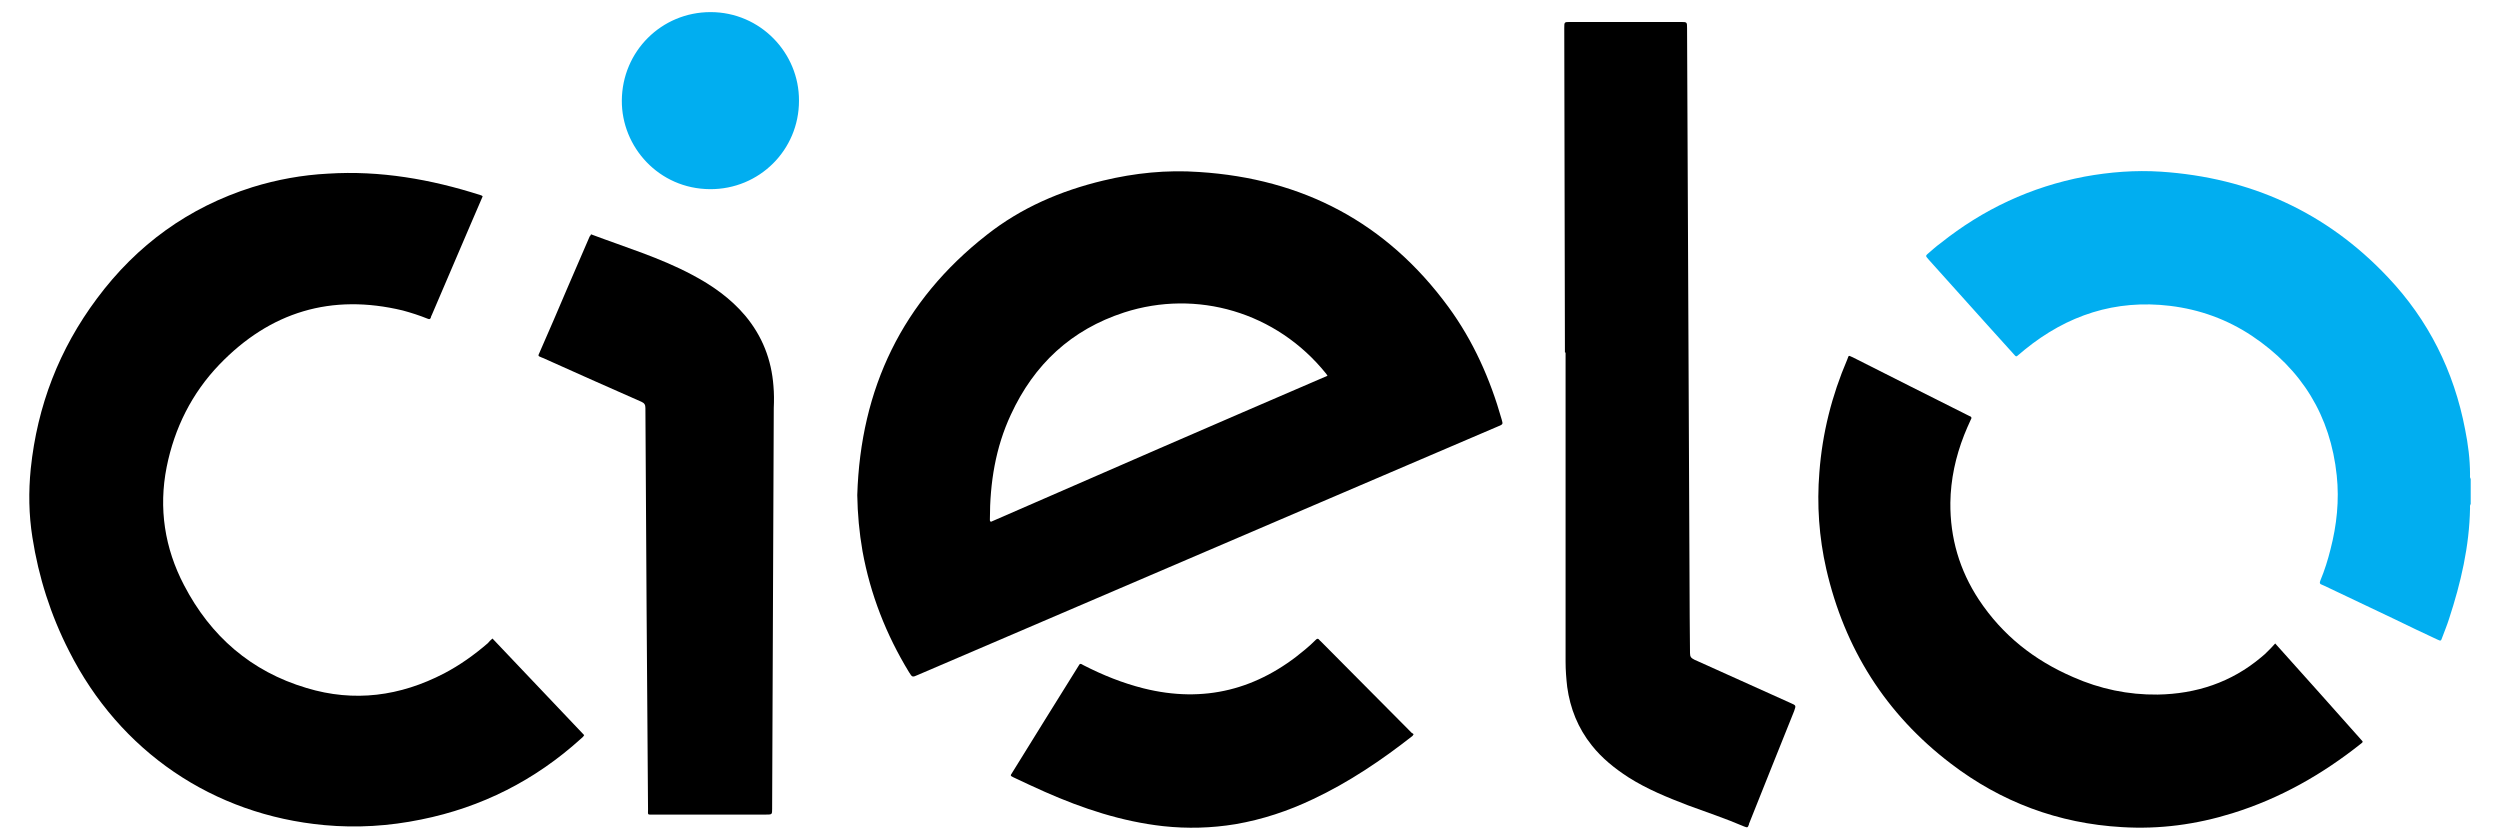 <svg width="256" height="86" viewBox="0 0 256 86" fill="none" xmlns="http://www.w3.org/2000/svg">
<path d="M253 51.61C252.898 51.745 252.931 51.914 252.931 52.049C252.864 55.931 251.993 59.679 250.786 63.359C250.586 64 250.317 64.642 250.081 65.283C249.948 65.655 249.948 65.655 249.579 65.486C248.102 64.811 246.662 64.102 245.186 63.393C242.805 62.245 240.391 61.13 238.01 59.983C237.943 59.949 237.876 59.915 237.775 59.881C237.54 59.814 237.507 59.679 237.607 59.442C238.043 58.396 238.379 57.316 238.647 56.235C239.284 53.771 239.552 51.239 239.284 48.706C238.647 42.562 235.696 37.801 230.599 34.392C228.051 32.703 225.268 31.691 222.216 31.32C216.616 30.644 211.687 32.265 207.328 35.81C207.126 35.978 206.925 36.147 206.724 36.316C206.456 36.552 206.456 36.552 206.221 36.282C205.316 35.303 204.444 34.29 203.539 33.311C201.527 31.083 199.548 28.855 197.536 26.627C197.469 26.559 197.402 26.458 197.335 26.39C197.201 26.255 197.201 26.154 197.369 26.019C197.805 25.648 198.24 25.242 198.71 24.905C203.069 21.427 207.965 19.132 213.464 18.085C216.046 17.612 218.662 17.41 221.277 17.579C230.398 18.186 238.211 21.697 244.514 28.382C248.674 32.771 251.288 38.004 252.429 43.98C252.731 45.499 252.931 47.018 252.931 48.571C252.931 48.74 252.898 48.909 253 49.044C253 49.922 253 50.766 253 51.61Z" fill="#01AEF0"/>
<path d="M87.784 50.699C88.119 39.761 92.412 30.814 101.029 24.062C104.584 21.26 108.608 19.538 112.967 18.491C116.186 17.715 119.472 17.377 122.792 17.613C133.388 18.289 141.972 22.779 148.31 31.422C150.858 34.899 152.602 38.816 153.776 42.968C153.91 43.441 153.91 43.441 153.441 43.644C147.405 46.243 141.335 48.809 135.299 51.409C121.551 57.317 107.769 63.191 94.021 69.099C93.418 69.37 93.418 69.369 93.082 68.829C90.735 64.98 89.125 60.862 88.321 56.439C87.985 54.514 87.817 52.624 87.784 50.699ZM135.937 38.478C135.87 38.377 135.836 38.309 135.803 38.275C130.706 31.928 122.524 29.599 115.113 31.996C109.714 33.751 105.892 37.296 103.511 42.462C101.935 45.838 101.365 49.45 101.365 53.164C101.365 53.232 101.331 53.333 101.465 53.434C112.9 48.438 124.402 43.441 135.937 38.478Z" fill="black"/>
<path d="M50.429 65.384C53.582 68.693 56.7 72.001 59.819 75.276C59.718 75.479 59.584 75.547 59.483 75.648C54.789 79.902 49.323 82.67 43.12 83.919C39.833 84.594 36.547 84.797 33.227 84.493C21.826 83.447 12.27 76.965 7.072 66.667C5.194 62.987 3.954 59.105 3.317 55.02C2.948 52.69 2.914 50.361 3.149 47.997C3.819 41.549 6.066 35.742 9.922 30.577C14.013 25.073 19.311 21.225 25.85 19.165C28.365 18.389 30.947 17.916 33.596 17.781C38.928 17.443 44.126 18.355 49.189 19.976C49.256 20.009 49.323 20.009 49.356 20.043C49.356 20.043 49.39 20.077 49.424 20.11C49.021 21.022 48.619 21.967 48.216 22.913C46.875 26.019 45.567 29.125 44.226 32.231C44.193 32.332 44.126 32.4 44.126 32.501C44.058 32.703 43.958 32.703 43.79 32.636C42.952 32.298 42.114 32.028 41.242 31.792C33.932 30.036 27.661 31.927 22.463 37.329C19.647 40.266 17.87 43.811 17.065 47.828C16.227 52.049 16.864 56.134 18.842 59.915C21.558 65.148 25.716 68.76 31.383 70.449C36.279 71.934 40.973 71.293 45.467 68.963C47.076 68.119 48.552 67.073 49.96 65.857C50.061 65.722 50.228 65.553 50.429 65.384Z" fill="black"/>
<path d="M160.248 36.08C160.214 25.006 160.214 13.933 160.181 2.859C160.181 2.251 160.181 2.251 160.784 2.251C164.573 2.251 168.363 2.251 172.118 2.251C172.755 2.251 172.755 2.251 172.755 2.893C172.856 22.947 172.923 43.001 173.024 63.055C173.024 64.338 173.057 65.621 173.057 66.871C173.057 67.242 173.158 67.377 173.493 67.546C176.779 69.031 180.099 70.517 183.385 72.002C183.922 72.238 183.922 72.238 183.72 72.812C182.178 76.627 180.669 80.443 179.126 84.291C179.093 84.325 179.093 84.392 179.093 84.426C178.959 84.764 178.959 84.764 178.59 84.629C176.712 83.819 174.767 83.177 172.856 82.468C170.743 81.658 168.664 80.814 166.753 79.599C165.345 78.687 164.037 77.64 162.997 76.324C161.589 74.568 160.784 72.542 160.482 70.348C160.382 69.47 160.315 68.626 160.315 67.748C160.315 57.215 160.315 46.715 160.315 36.182C160.315 36.08 160.281 36.08 160.248 36.08Z" fill="black"/>
<path d="M232.981 65.892C235.999 69.269 238.983 72.577 241.934 75.919C241.934 76.021 241.867 76.088 241.801 76.122C237.809 79.296 233.484 81.76 228.588 83.279C224.899 84.427 221.144 84.934 217.288 84.697C210.782 84.326 204.914 82.132 199.75 78.181C193.111 73.117 188.886 66.432 187.008 58.262C186.27 55.021 186.035 51.679 186.304 48.37C186.606 44.353 187.578 40.504 189.154 36.824C189.187 36.723 189.221 36.655 189.255 36.554C189.288 36.419 189.389 36.419 189.489 36.486C189.556 36.52 189.623 36.554 189.724 36.588C193.647 38.58 197.571 40.538 201.527 42.53C201.561 42.563 201.628 42.563 201.661 42.597C201.896 42.665 201.93 42.8 201.796 43.002C201.561 43.509 201.326 44.049 201.125 44.555C200.253 46.783 199.75 49.079 199.717 51.476C199.683 55.089 200.656 58.397 202.634 61.402C205.048 65.048 208.301 67.614 212.291 69.336C215.041 70.551 217.925 71.159 220.943 71.125C224.899 71.058 228.487 69.876 231.539 67.31C231.807 67.108 232.042 66.871 232.276 66.635C232.511 66.399 232.746 66.163 232.981 65.892Z" fill="black"/>
<path d="M60.523 23.994C64.011 25.31 67.599 26.39 70.885 28.146C72.93 29.227 74.808 30.543 76.317 32.333C78.061 34.426 78.999 36.823 79.201 39.524C79.268 40.266 79.268 41.043 79.234 41.786C79.167 55.459 79.134 69.132 79.067 82.806C79.067 83.413 79.067 83.413 78.43 83.413C74.573 83.413 70.717 83.413 66.894 83.413C66.257 83.413 66.358 83.481 66.358 82.873C66.257 69.166 66.157 55.493 66.09 41.786C66.09 41.448 65.989 41.279 65.687 41.144C62.334 39.659 58.947 38.173 55.594 36.654C55.527 36.62 55.46 36.62 55.426 36.587C55.124 36.452 55.057 36.485 55.258 36.08C56.231 33.852 57.203 31.624 58.142 29.395C58.88 27.673 59.651 25.918 60.389 24.196C60.423 24.196 60.456 24.129 60.523 23.994Z" fill="black"/>
<path d="M144.757 75.178C144.69 75.28 144.656 75.314 144.656 75.347C141.471 77.846 138.117 80.108 134.462 81.829C131.914 83.045 129.265 83.922 126.515 84.395C124.067 84.8 121.586 84.868 119.104 84.598C114.879 84.125 110.889 82.808 106.999 81.087C105.926 80.614 104.853 80.108 103.78 79.601C103.445 79.432 103.445 79.432 103.646 79.128C105.893 75.482 108.173 71.836 110.42 68.223C110.587 67.92 110.621 67.92 110.956 68.122C112.935 69.135 114.947 69.945 117.093 70.486C123.296 72.039 128.795 70.621 133.658 66.502C134.026 66.198 134.395 65.86 134.731 65.523C134.865 65.388 134.965 65.354 135.099 65.523C135.133 65.59 135.2 65.624 135.234 65.658C138.352 68.798 141.471 71.937 144.556 75.043C144.589 75.077 144.656 75.111 144.757 75.178Z" fill="black"/>
<path d="M81.816 10.322C81.816 15.352 77.759 19.404 72.695 19.37C67.464 19.336 63.642 15.049 63.675 10.288C63.709 5.258 67.732 1.24 72.762 1.24C77.859 1.24 81.85 5.427 81.816 10.322Z" fill="#01AEF0"/>
</svg>

